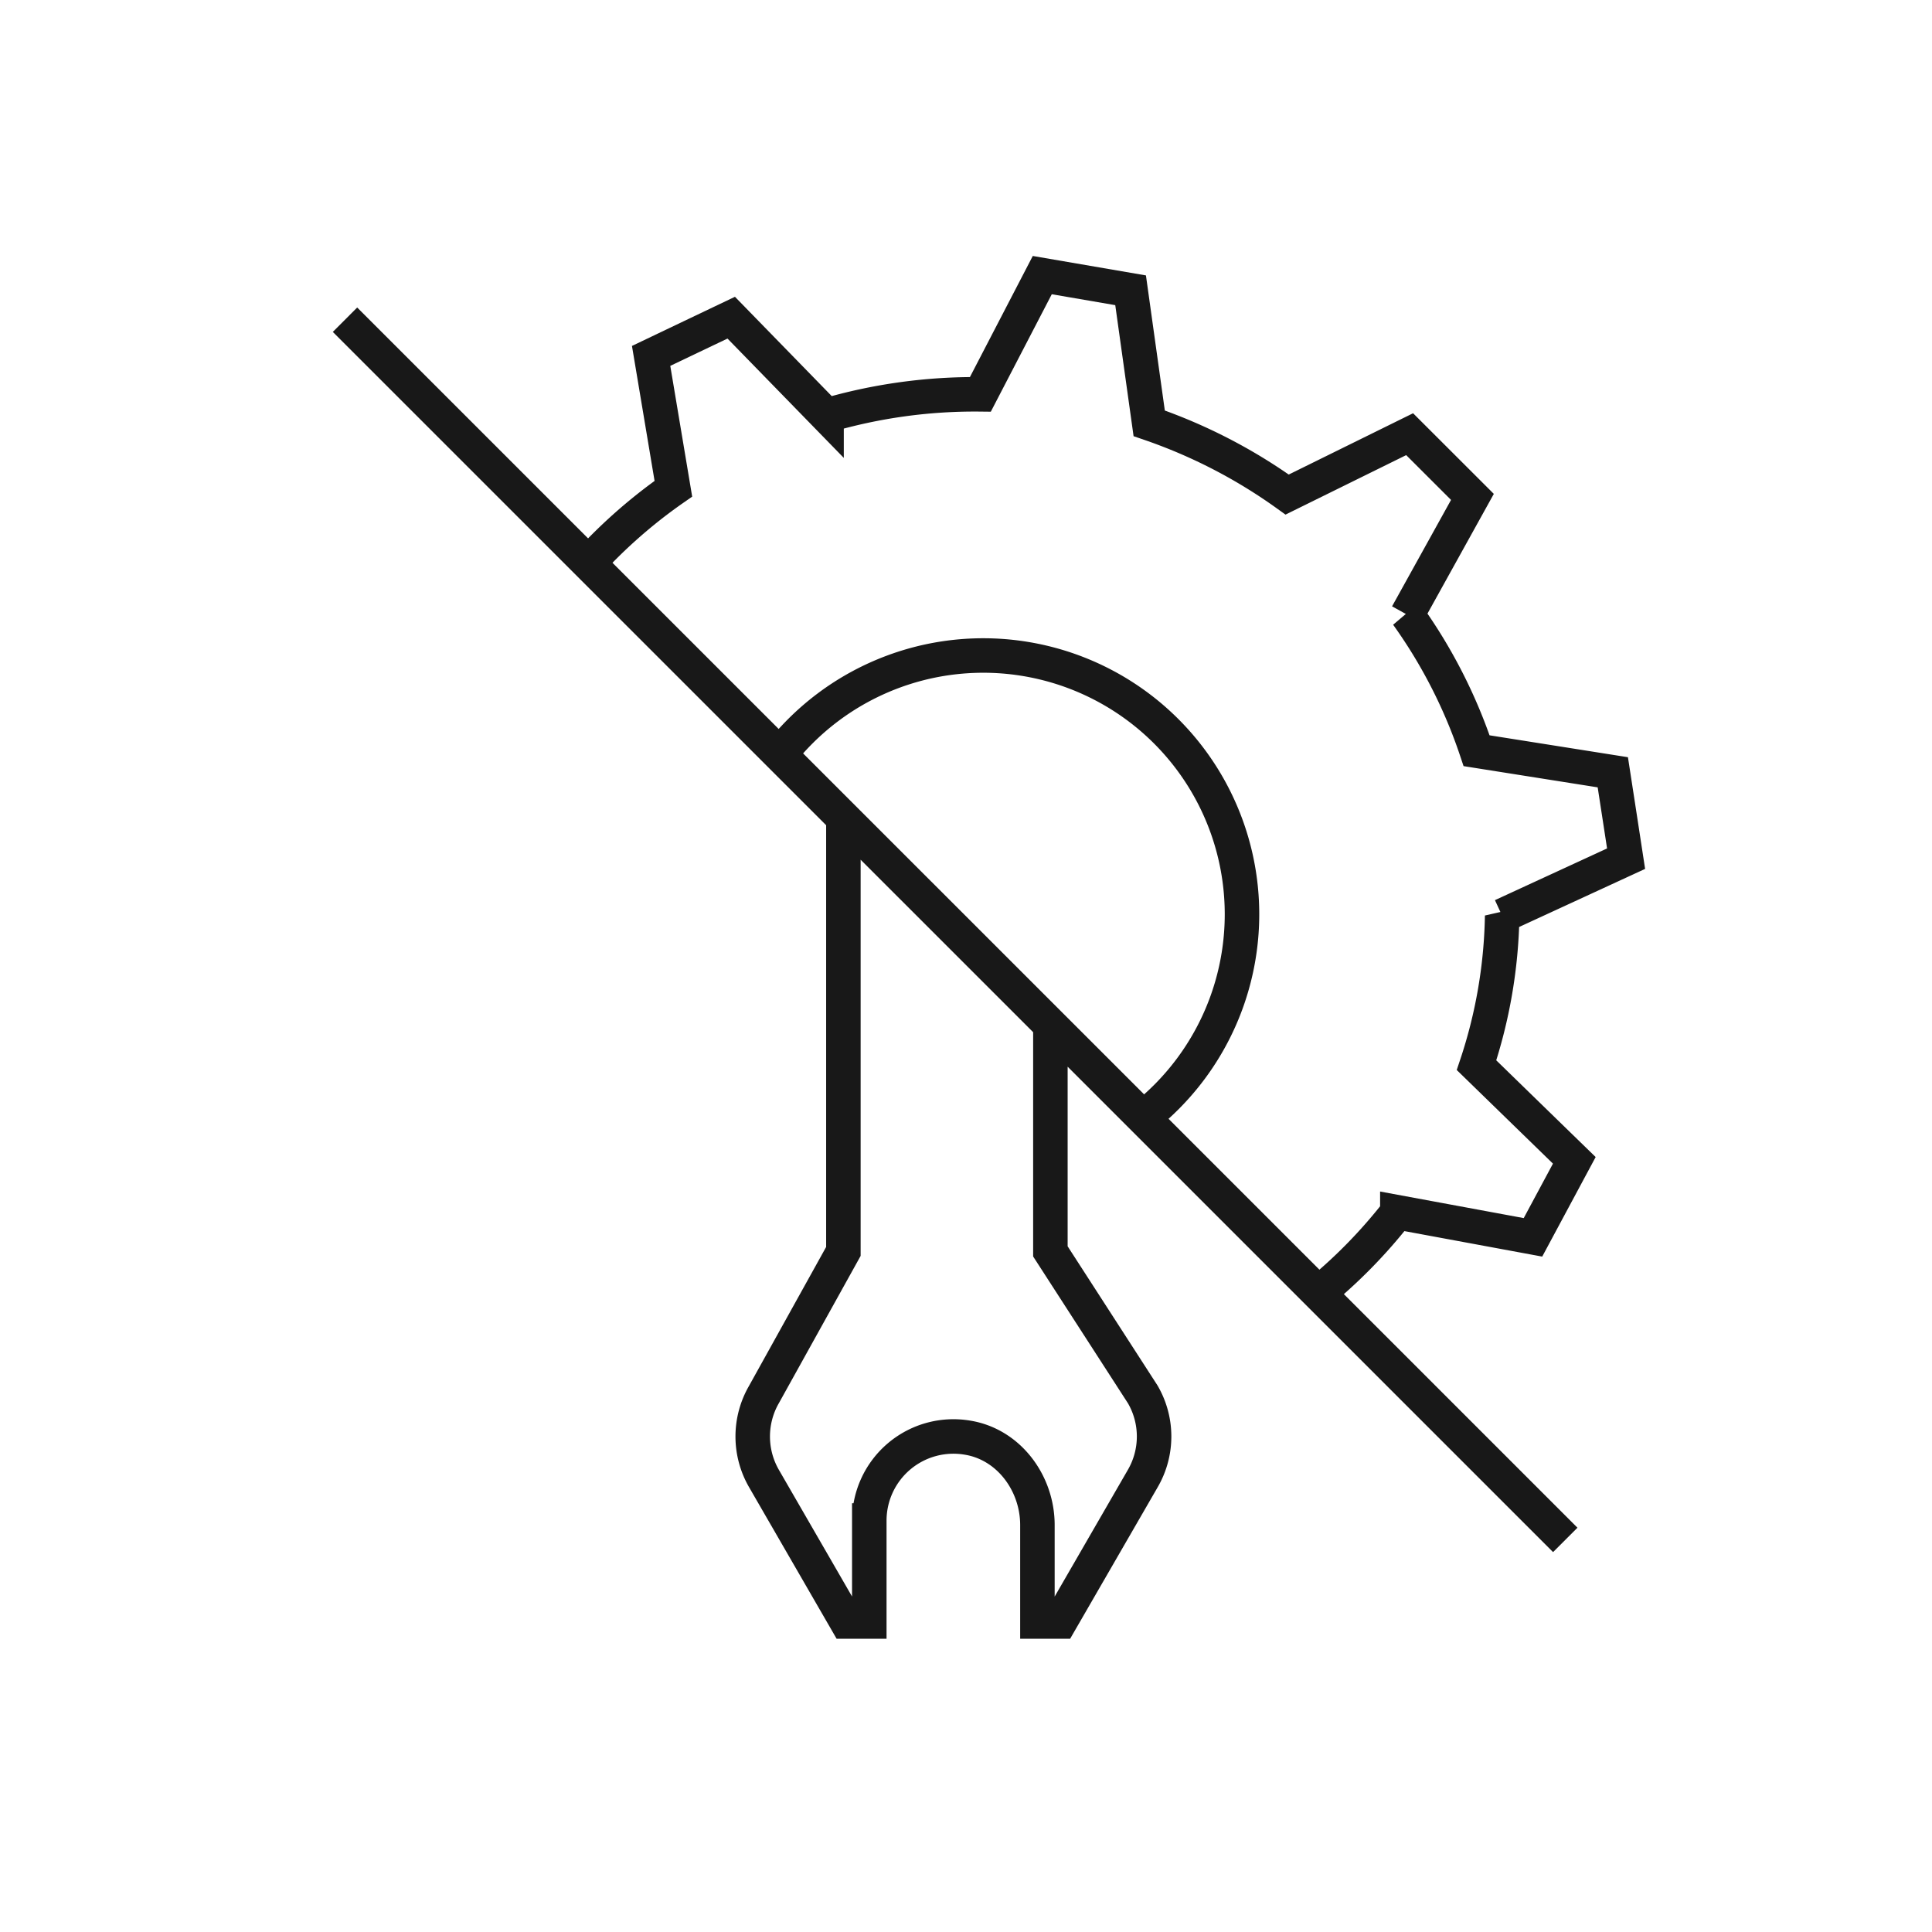 <svg width="56" height="56" fill="none" xmlns="http://www.w3.org/2000/svg"><path d="M24.446 23.804v12.469l-2.301 4.145a2.437 2.437 0 000 2.439L24.538 47h.659v-2.928a2.439 2.439 0 012.846-2.401c1.198.194 2.027 1.319 2.027 2.532V47h.66l2.393-4.143a2.427 2.427 0 000-2.44l-2.677-4.145v-6.468 3.75M45.37 44.635L10 9.267" stroke="#181818"/><path d="M16.91 16.483a14.869 14.869 0 012.608-2.317l-.645-3.85 1.16-.554 1.162-.554 2.763 2.835a15.33 15.33 0 014.459-.613l1.794-3.456 1.28.22 1.28.22.539 3.856c1.454.498 2.797 1.2 3.999 2.065l3.55-1.75.91.909.91.909-1.892 3.414A14.842 14.842 0 0142.8 21.76l3.948.625.193 1.252.192 1.252-3.592 1.656a14.392 14.392 0 01-.743 4.33l2.834 2.758-.599 1.116-.599 1.116-3.931-.727a14.81 14.81 0 01-2.4 2.435M22.5 22A7.5 7.5 0 1133 32.5" stroke="#181818"/></svg>